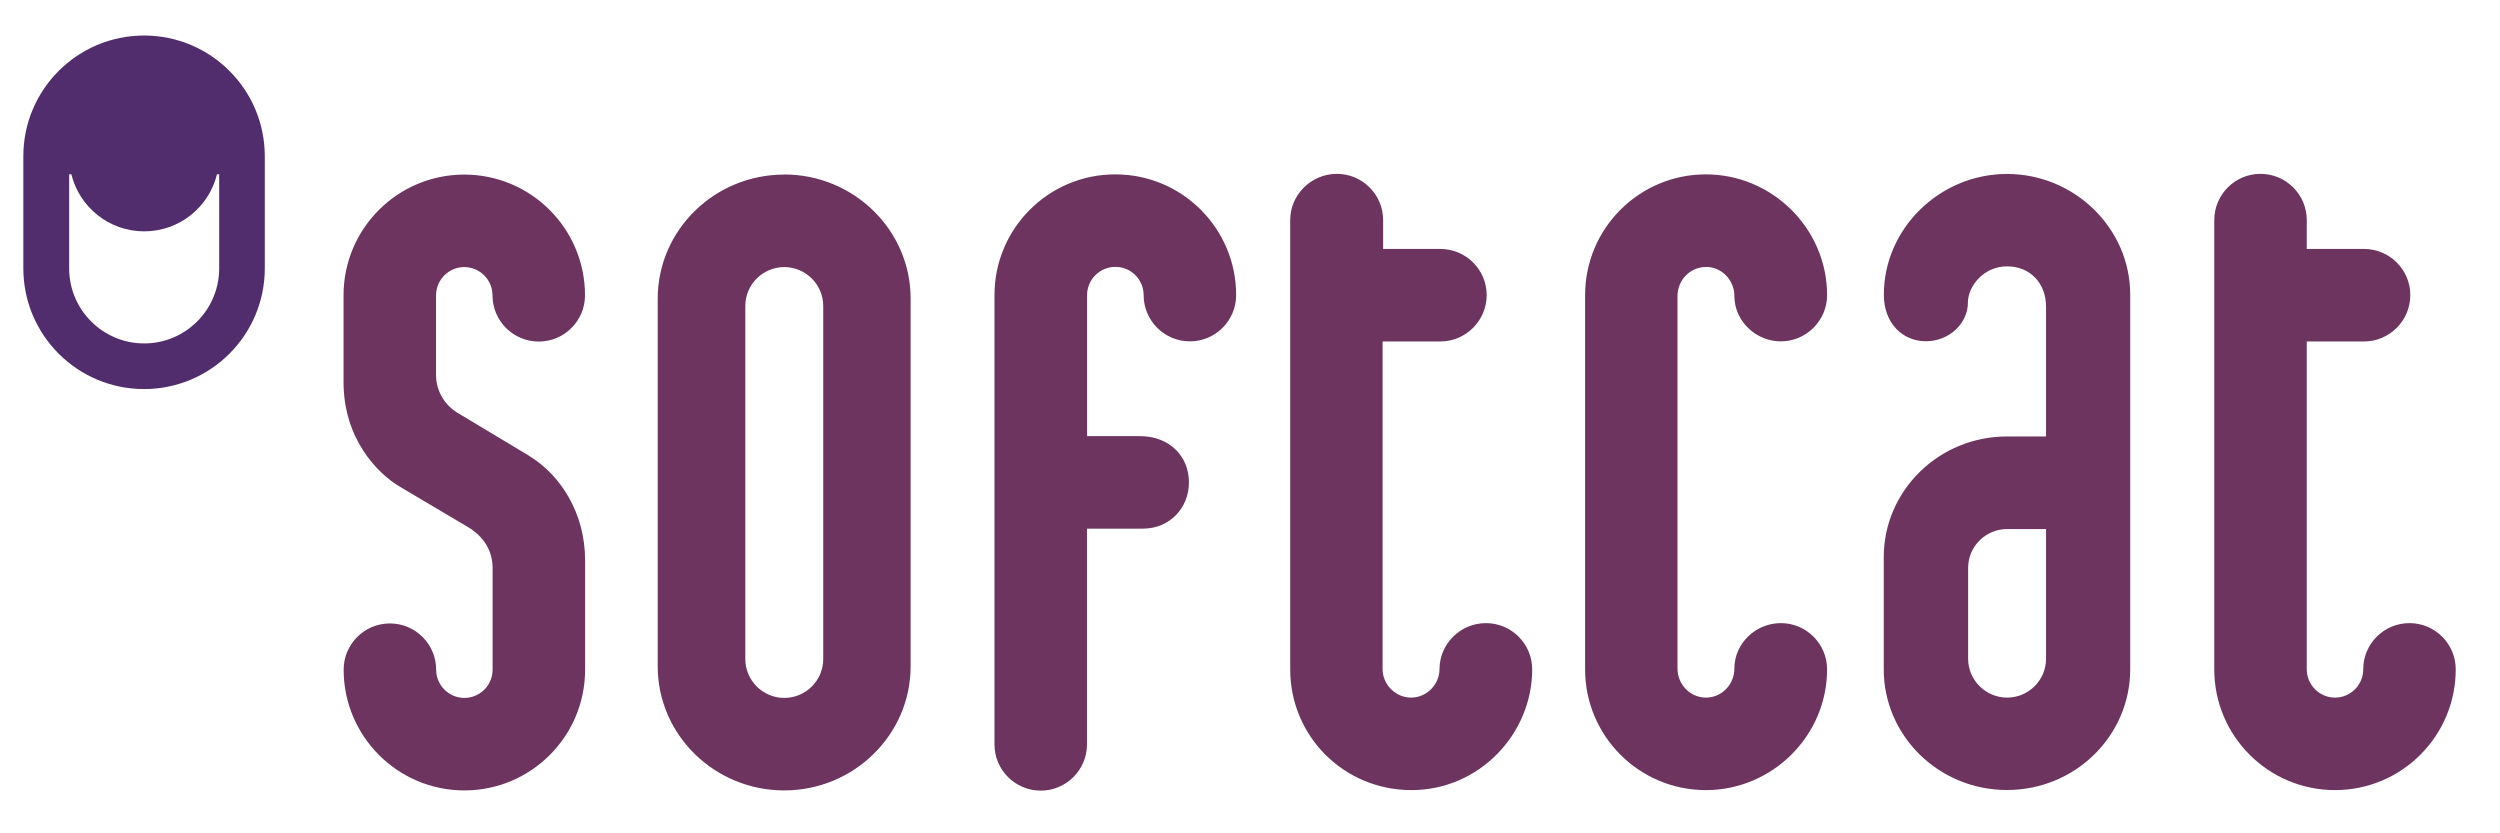 <?xml version="1.0" encoding="UTF-8"?>
<svg id="Layer_1" xmlns="http://www.w3.org/2000/svg" version="1.1" viewBox="0 0 240 80">
  <!-- Generator: Adobe Illustrator 29.1.0, SVG Export Plug-In . SVG Version: 2.1.0 Build 142)  -->
  <defs>
    <style>
      .st0 {
        fill: #522d6d;
      }

      .st1 {
        fill: #6c345e;
      }
    </style>
  </defs>
  <path class="st0" d="M13.84,3.41C7.43,3.41,2.24,8.6,2.24,15v10.76c0,6.4,5.19,11.59,11.59,11.59s11.59-5.19,11.59-11.59v-10.76c0-6.4-5.19-11.59-11.59-11.59ZM21.04,25.77c0,3.97-3.23,7.2-7.2,7.2s-7.2-3.23-7.2-7.2v-9.04h.21c.77,3.14,3.61,5.48,6.99,5.48s6.22-2.33,6.99-5.48h.21v9.04Z"/>
  <path class="st1" d="M50.82,43.77c-.44-.27-6.67-4-6.92-4.15-1.02-.61-2.04-1.9-2.04-3.63,0,0,0-7.46,0-7.62,0-1.52,1.22-2.73,2.71-2.73s2.71,1.22,2.71,2.71c0,2.45,1.99,4.44,4.44,4.44s4.44-1.99,4.44-4.44c0-6.4-5.19-11.59-11.59-11.59s-11.59,5.19-11.59,11.59v8.32c0,5.41,3.2,8.76,5.45,10.08.81.48,5.69,3.37,6.5,3.85,1.55.92,2.36,2.33,2.36,3.92,0,.73,0,9.77,0,9.77,0,1.5-1.22,2.71-2.71,2.71s-2.71-1.22-2.71-2.71c0-2.45-1.99-4.44-4.44-4.44s-4.44,1.99-4.44,4.44c0,6.39,5.19,11.59,11.59,11.59s11.59-5.19,11.59-11.59c0,0,0-9.98,0-10.5,0-4.5-2.33-8.17-5.35-10.01ZM107.06,16.74c-6.4,0-11.59,5.19-11.59,11.59,0,0,0,43.13,0,43.13,0,2.45,1.99,4.44,4.44,4.44s4.44-1.99,4.44-4.44c0,0,0-20.71,0-20.71h5.36c2.6,0,4.43-2,4.43-4.45s-1.83-4.43-4.69-4.43h-5.09v-13.54c0-1.5,1.22-2.71,2.72-2.71s2.71,1.22,2.71,2.71c0,2.45,1.99,4.44,4.44,4.44s4.44-1.99,4.44-4.44c0-6.4-5.19-11.59-11.59-11.59ZM75.28,16.76c-6.69,0-12.14,5.34-12.14,11.91v35.3c0,6.57,5.45,11.91,12.14,11.91s12.14-5.34,12.14-11.91V28.66c0-6.57-5.45-11.91-12.14-11.91ZM79.03,63.27c0,2.06-1.68,3.73-3.74,3.73s-3.74-1.68-3.74-3.73V29.37c0-2.06,1.68-3.73,3.74-3.73s3.74,1.68,3.74,3.73v33.9ZM142.65,59.82c-2.45,0-4.46,1.98-4.46,4.44,0,1.4-1.19,2.71-2.72,2.71s-2.74-1.29-2.74-2.71v-31.48h5.55c2.44,0,4.44-2,4.44-4.45s-2-4.43-4.44-4.43h-5.5s0-2.7,0-2.77c0-2.45-1.99-4.44-4.44-4.44s-4.48,1.99-4.48,4.44v43.13c0,6.4,5.14,11.59,11.64,11.59s11.59-5.39,11.59-11.59c0-2.45-1.99-4.44-4.44-4.44ZM231.31,59.82c-2.45,0-4.44,1.98-4.44,4.44,0,1.5-1.22,2.71-2.71,2.71s-2.71-1.22-2.71-2.71v-31.48h5.5c2.44,0,4.44-2,4.44-4.45s-2-4.43-4.44-4.43h-5.5v-2.77c0-2.45-1.99-4.44-4.44-4.44s-4.44,1.99-4.44,4.44v43.13c0,6.4,5.19,11.59,11.59,11.59s11.59-5.19,11.59-11.59c0-2.45-1.99-4.44-4.44-4.44ZM192.68,16.7c-6.48,0-11.83,5.25-11.83,11.59,0,2.76,1.81,4.47,4.04,4.47s4.03-1.71,4.03-3.72c0-1.54,1.49-3.47,3.75-3.47s3.75,1.66,3.75,3.85v12.48h-3.75c-6.53,0-11.83,5.19-11.83,11.59v10.76c0,6.4,5.29,11.59,11.83,11.59s11.83-5.19,11.83-11.59V28.29c0-6.38-5.35-11.59-11.83-11.59ZM196.42,63.24c0,2.06-1.68,3.73-3.74,3.73s-3.74-1.68-3.74-3.73v-8.72c0-2.06,1.68-3.73,3.74-3.73h3.74v12.46ZM163.77,25.62c1.5,0,2.73,1.26,2.73,2.79,0,2.38,2.03,4.36,4.46,4.36s4.44-1.99,4.44-4.44c0-6.36-5.24-11.59-11.64-11.59s-11.59,5.19-11.59,11.59v35.93c0,6.4,5.19,11.59,11.59,11.59s11.64-5.23,11.64-11.59c0-2.45-1.99-4.44-4.44-4.44s-4.46,1.98-4.46,4.36c0,1.54-1.22,2.79-2.73,2.79s-2.73-1.25-2.73-2.79V28.42c0-1.54,1.22-2.79,2.73-2.79Z"/>
</svg>